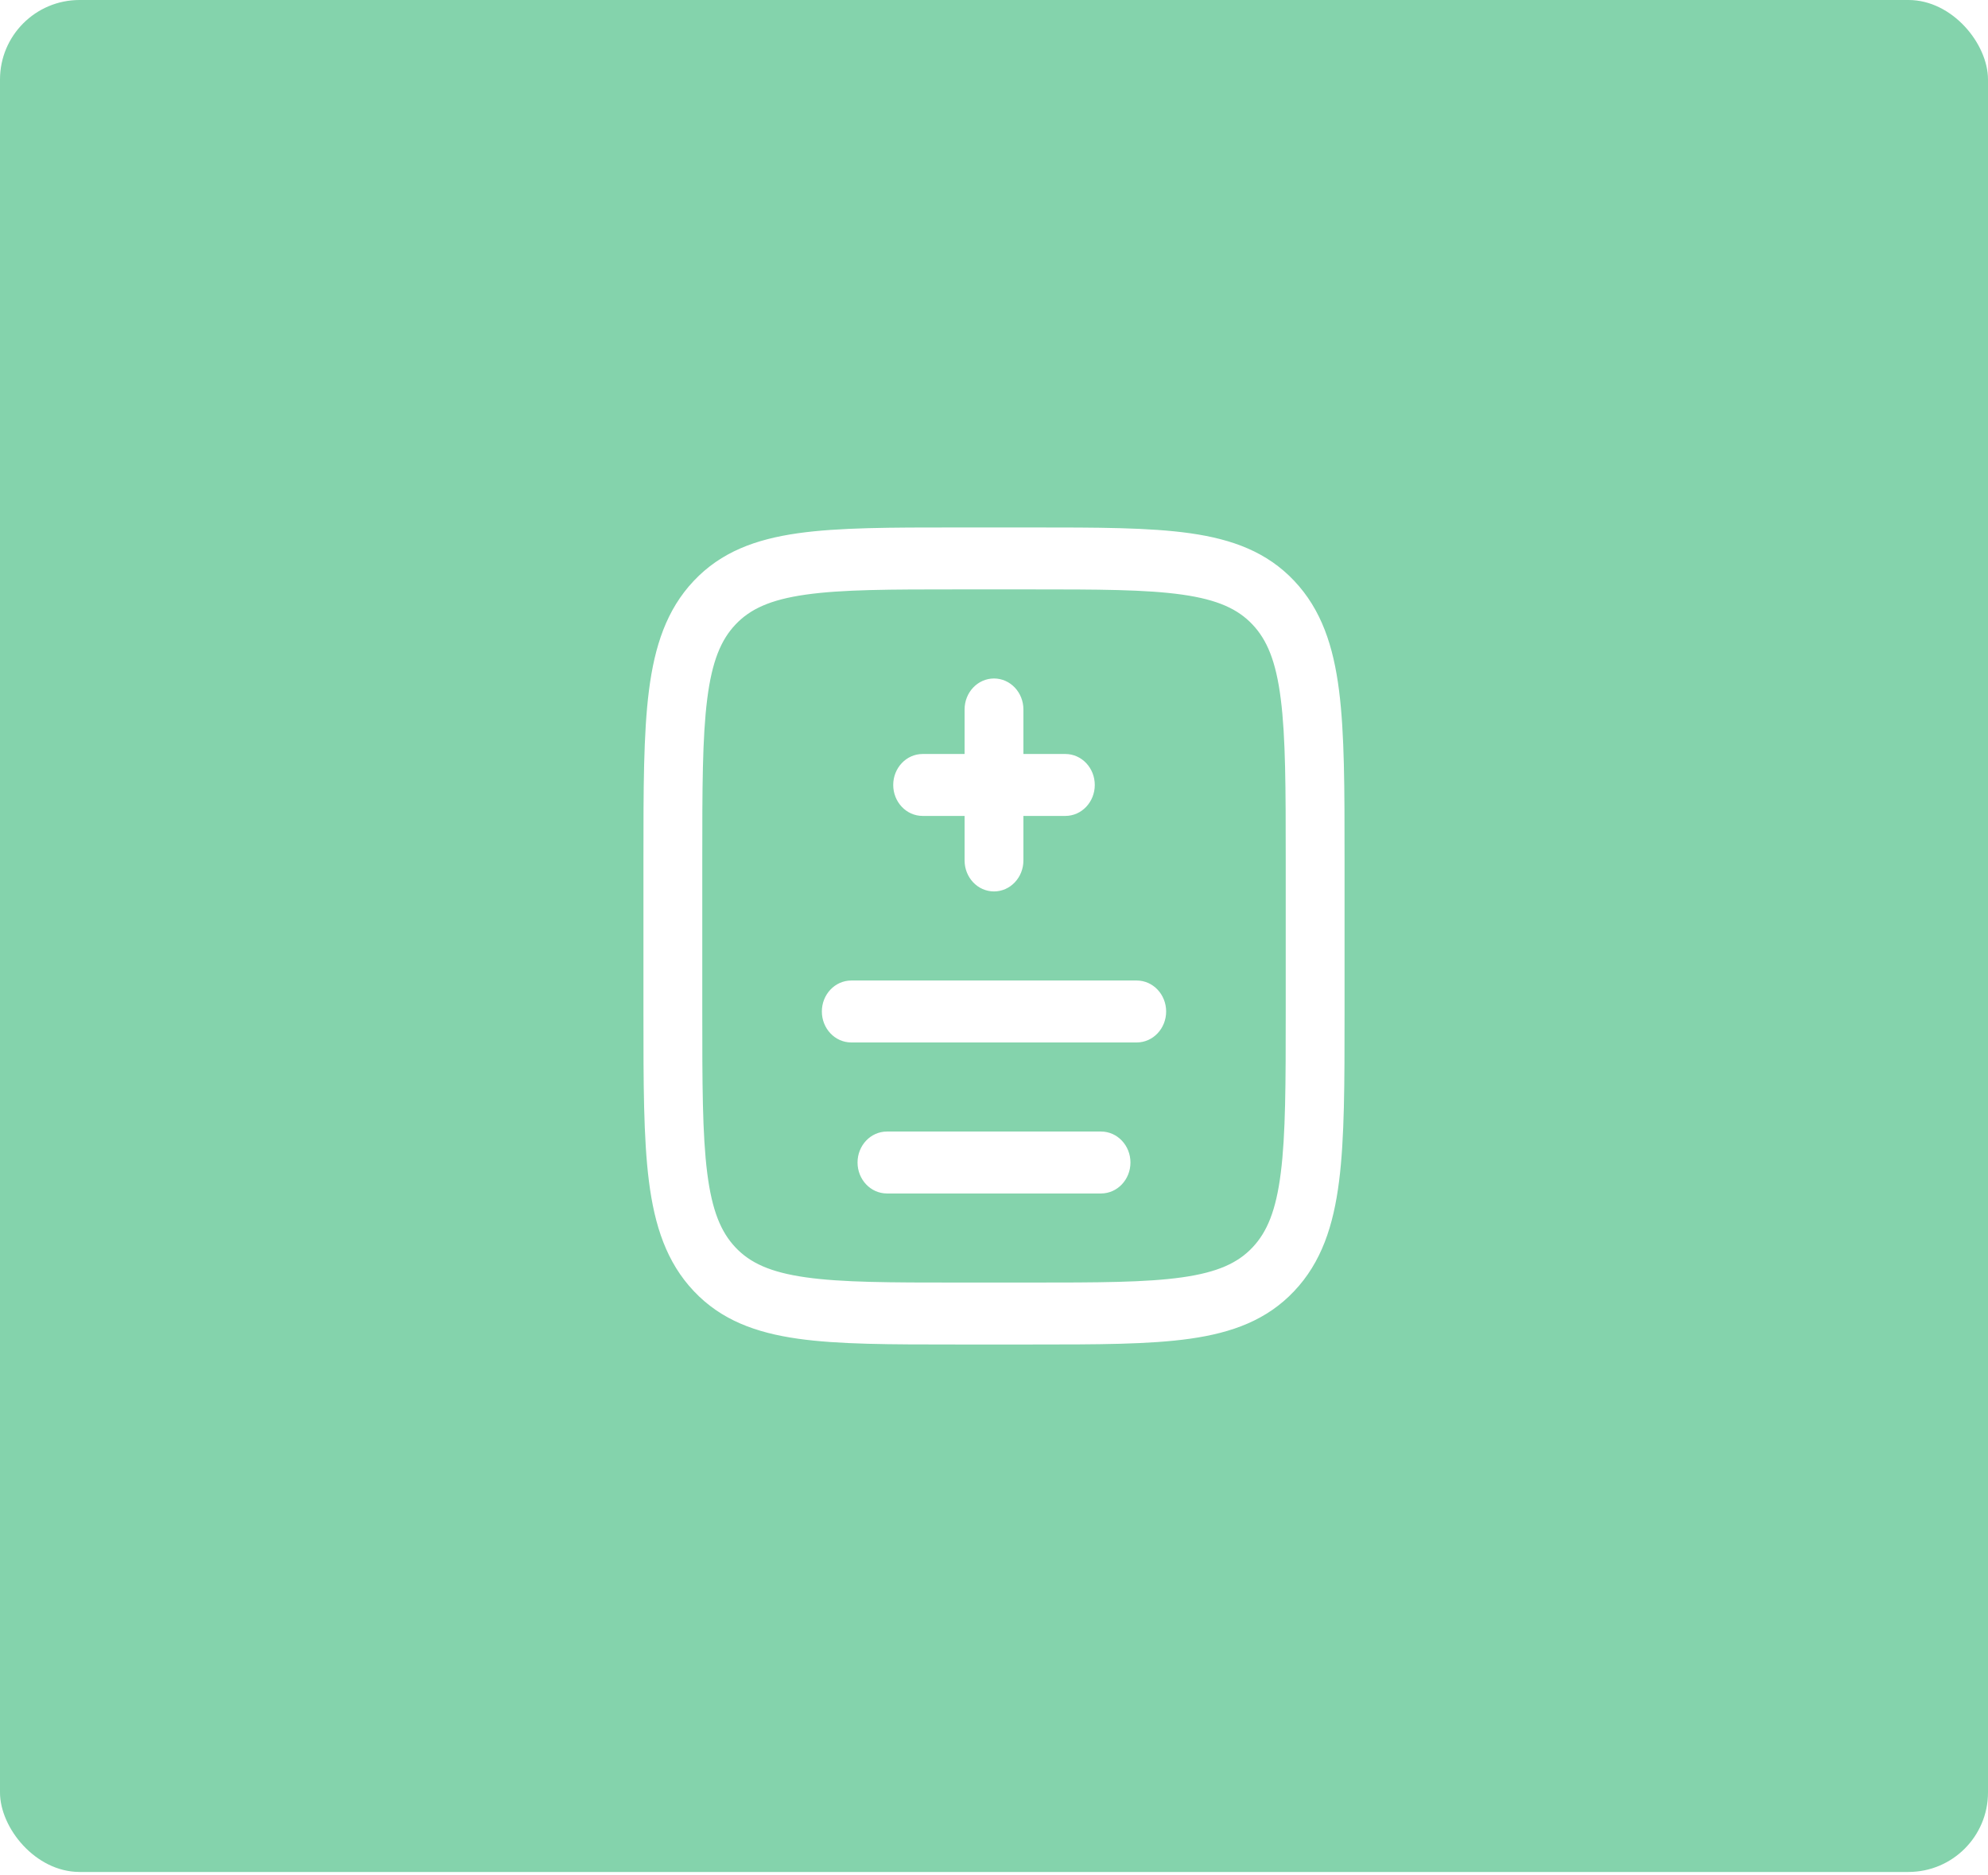 <svg width="300" height="283" viewBox="0 0 300 283" fill="none" xmlns="http://www.w3.org/2000/svg">
<g filter="url(#filter0_b_2602_11)">
<rect width="300" height="282.5" rx="12" fill="#84D3AC"/>
</g>
<path d="M201.874 104.252L201.68 104.277L201.874 104.252C201.022 97.552 199.225 92.097 195.154 87.79C191.082 83.48 185.922 81.576 179.584 80.674C173.436 79.8 165.586 79.8 155.703 79.8L155.688 79.8H144.312L144.297 79.8C134.414 79.8 126.564 79.8 120.416 80.674C114.078 81.576 108.918 83.48 104.846 87.79L104.983 87.919L104.846 87.79C100.775 92.097 98.978 97.552 98.126 104.252C97.3 110.756 97.3 119.06 97.3 129.52L97.3 129.533V152.967L97.3 152.98C97.3 163.44 97.3 171.744 98.126 178.247C98.978 184.948 100.775 190.403 104.846 194.711L104.991 194.573L104.846 194.711C108.918 199.02 114.078 200.924 120.416 201.826C126.564 202.7 134.413 202.7 144.296 202.7H144.312H155.688H155.704C165.587 202.7 173.436 202.7 179.584 201.826C185.922 200.924 191.082 199.02 195.154 194.711L195.038 194.601L195.154 194.711C199.225 190.403 201.022 184.948 201.874 178.247L201.676 178.222L201.874 178.247C202.7 171.744 202.7 163.441 202.7 152.981V152.967V129.533V129.519C202.7 119.06 202.7 110.756 201.874 104.252ZM193.472 105.442L193.67 105.416L193.472 105.442C194.214 111.281 194.223 118.985 194.223 129.855V152.645C194.223 163.515 194.214 171.219 193.472 177.059L193.67 177.084L193.472 177.059C192.746 182.77 191.39 186.025 189.152 188.393C186.916 190.759 183.845 192.192 178.452 192.959C172.936 193.744 165.658 193.753 155.385 193.753H144.615C134.342 193.753 127.064 193.744 121.548 192.959C116.155 192.192 113.084 190.759 110.848 188.393C108.61 186.025 107.254 182.77 106.528 177.059C105.786 171.219 105.777 163.515 105.777 152.645V129.855C105.777 118.985 105.786 111.281 106.528 105.442C107.254 99.73 108.61 96.475 110.848 94.108C113.084 91.741 116.155 90.308 121.548 89.541C127.064 88.756 134.342 88.746 144.615 88.746H155.385C165.658 88.746 172.936 88.756 178.452 89.541C183.845 90.308 186.916 91.741 189.152 94.108C191.39 96.475 192.746 99.73 193.472 105.442ZM154.238 107.064C154.238 104.604 152.351 102.591 150 102.591C147.649 102.591 145.762 104.604 145.762 107.064V113.986H139.231C136.879 113.986 134.992 116 134.992 118.459C134.992 120.919 136.879 122.933 139.231 122.933H145.762V129.855C145.762 132.314 147.649 134.328 150 134.328C152.351 134.328 154.238 132.314 154.238 129.855V122.933H160.769C163.12 122.933 165.008 120.919 165.008 118.459C165.008 116 163.12 113.986 160.769 113.986H154.238V107.064ZM128.462 148.172C126.11 148.172 124.223 150.186 124.223 152.645C124.223 155.105 126.11 157.119 128.462 157.119H171.538C173.89 157.119 175.777 155.105 175.777 152.645C175.777 150.186 173.89 148.172 171.538 148.172H128.462ZM133.846 170.963C131.495 170.963 129.608 172.976 129.608 175.436C129.608 177.896 131.495 179.909 133.846 179.909H166.154C168.505 179.909 170.392 177.896 170.392 175.436C170.392 172.976 168.505 170.963 166.154 170.963H133.846Z" fill="white" stroke="white" stroke-width="0.4"/>
<defs>
<filter id="filter0_b_2602_11" x="-20" y="-20" width="340" height="322.5" filterUnits="userSpaceOnUse" color-interpolation-filters="sRGB">
<feFlood flood-opacity="0" result="BackgroundImageFix"/>
<feGaussianBlur in="BackgroundImageFix" stdDeviation="10"/>
<feComposite in2="SourceAlpha" operator="in" result="effect1_backgroundBlur_2602_11"/>
<feBlend mode="normal" in="SourceGraphic" in2="effect1_backgroundBlur_2602_11" result="shape"/>
</filter>
</defs>
</svg>
